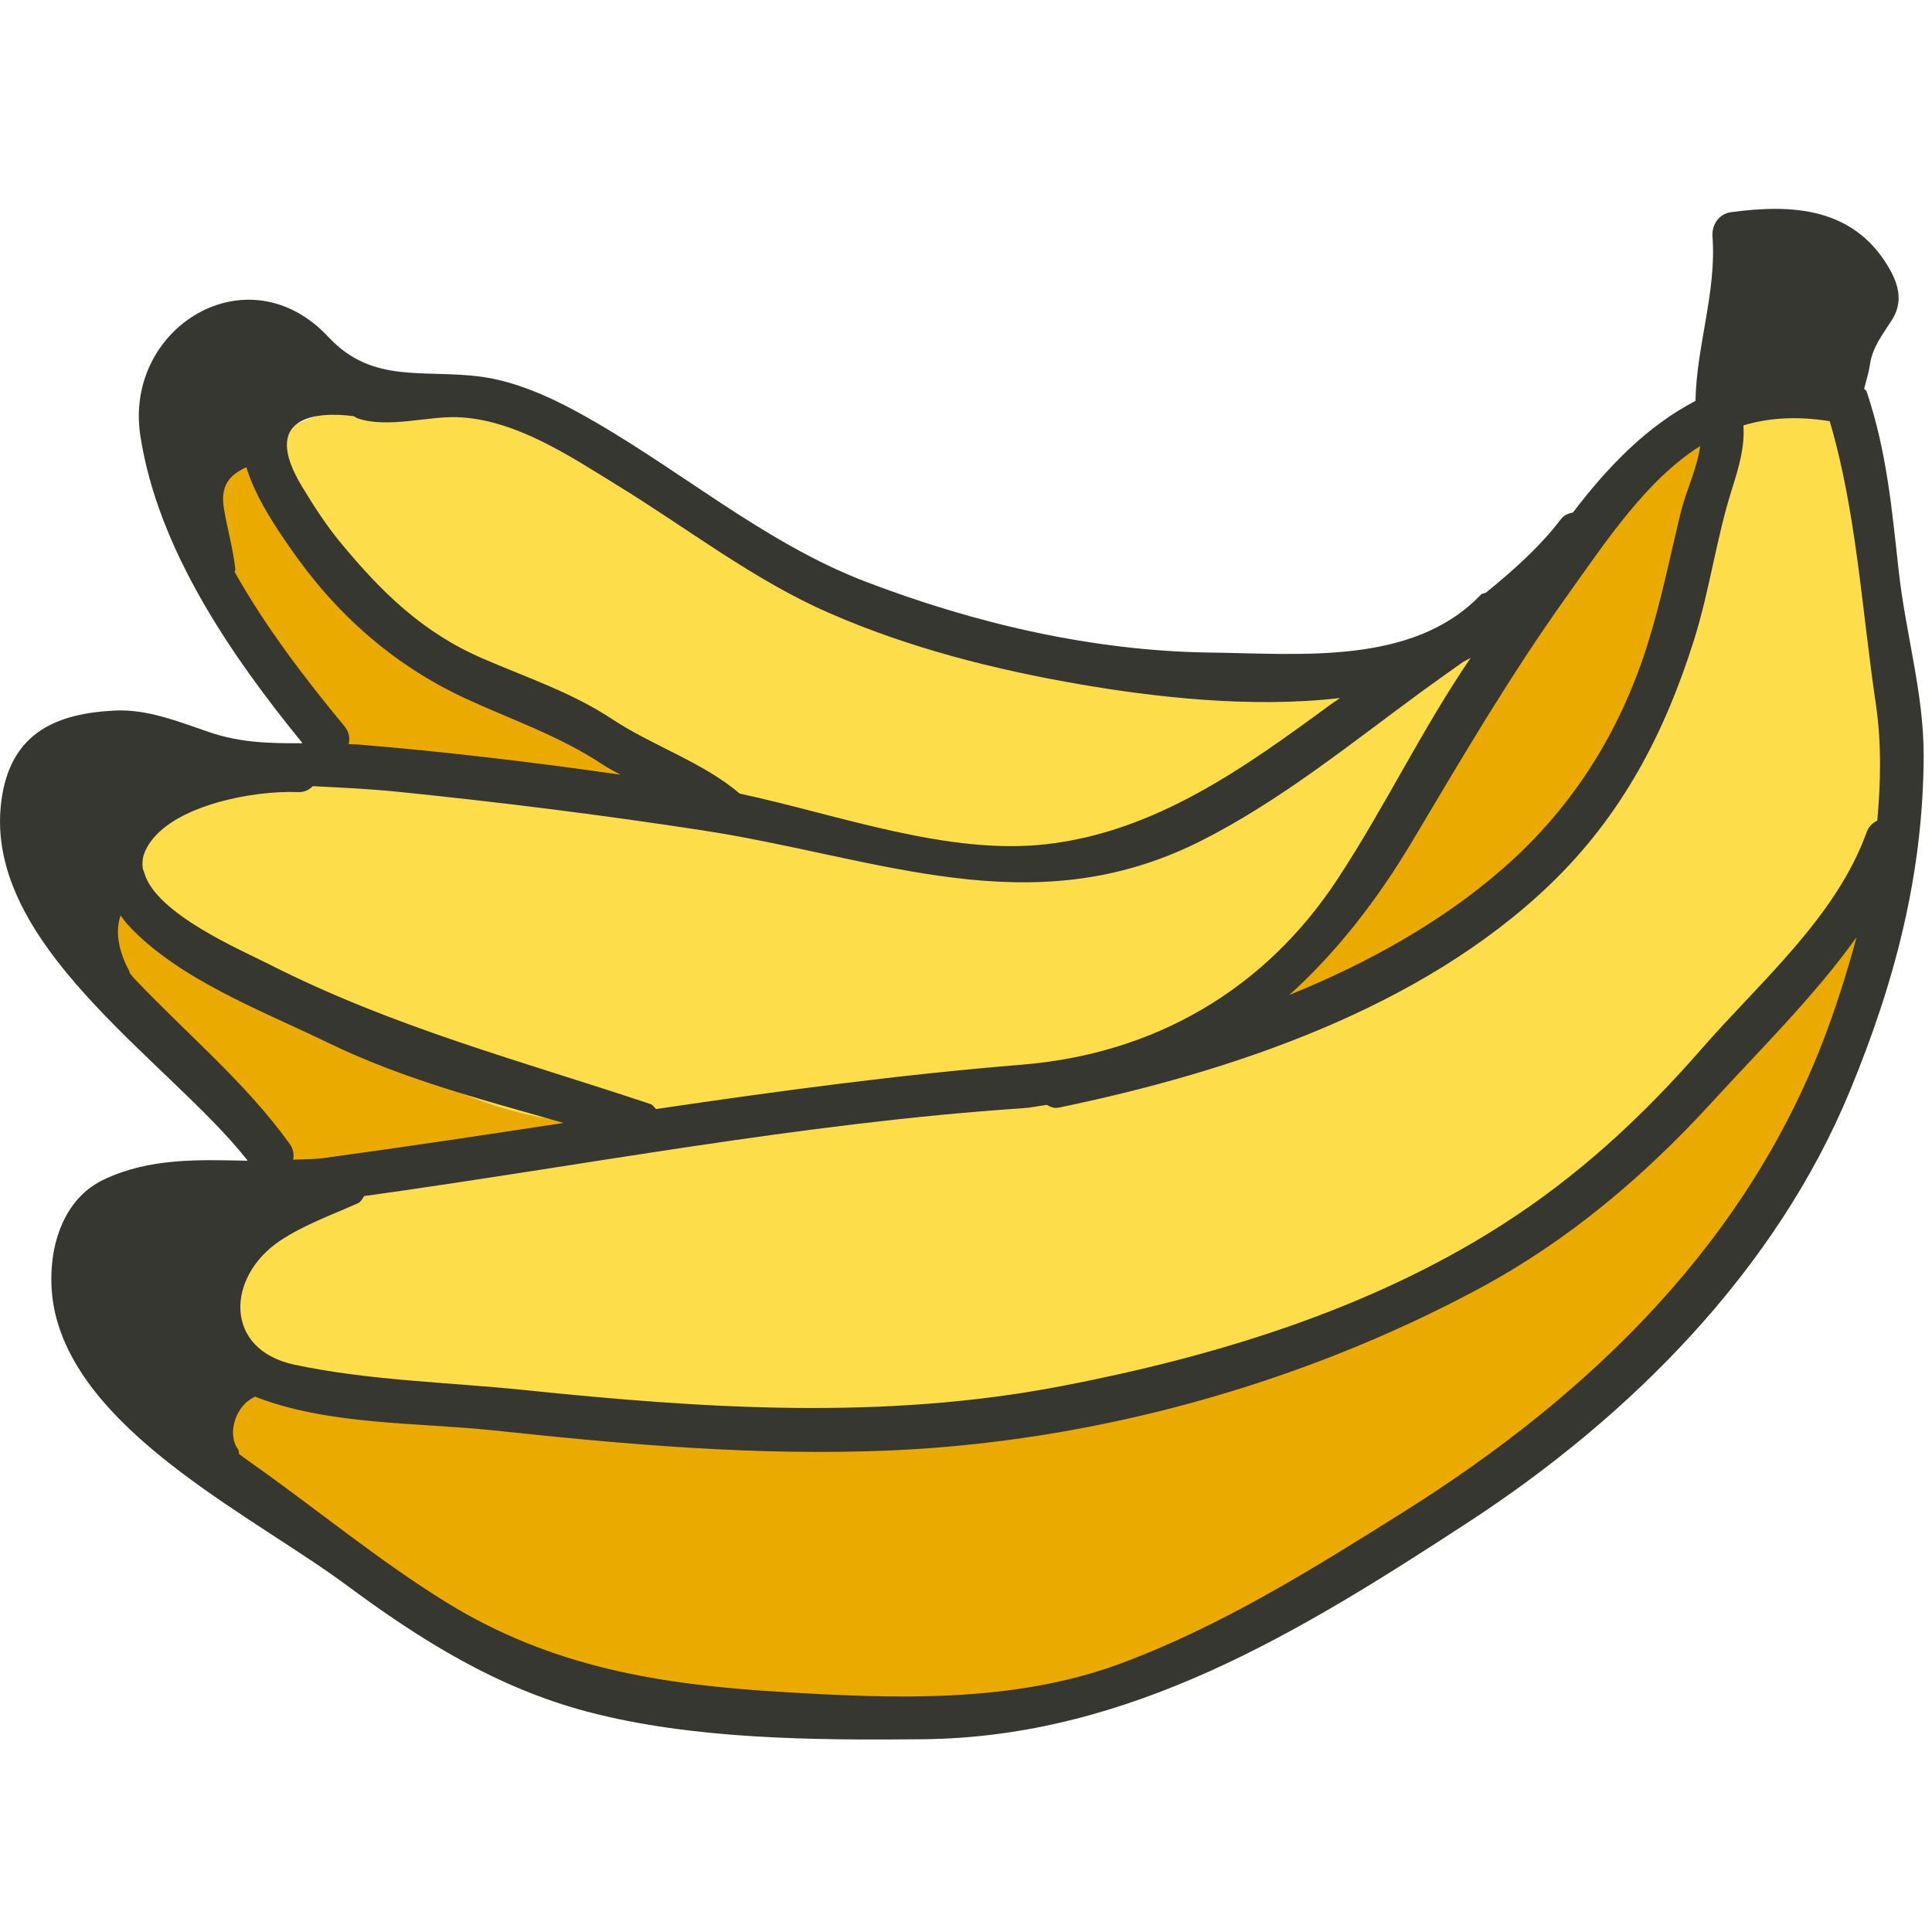 <?xml version="1.0" encoding="UTF-8"?>
<svg width="74px" height="74px" viewBox="0 0 74 74" version="1.1" xmlns="http://www.w3.org/2000/svg" xmlns:xlink="http://www.w3.org/1999/xlink">
    <title>Illustration/Key ingredients/KeyIngredient-Banana</title>
    <g id="Symbols" stroke="none" stroke-width="1" fill="none" fill-rule="evenodd">
        <g id="Icon" transform="translate(0, 8)">
            <path d="M72.663,24.683 C72.663,24.683 64.638,36.032 56.615,40.252 C48.592,44.476 34.877,47.943 26.76,46.819 C18.641,45.695 9.871,44.006 9.404,43.91 C8.938,43.817 8.017,45.747 8.076,46.079 C8.292,47.306 9.685,49.444 10.059,49.537 C10.431,49.634 20.506,56.575 22.749,57.136 C24.987,57.697 35.997,58.26 40.288,57.041 C44.58,55.822 57.269,49.164 62.587,44.098 C67.904,39.033 72.57,31.155 72.663,24.683" id="Fill-1469" fill="#EBAA00"></path>
            <path d="M13.511,37.158 C13.793,37.07 35.997,33.784 39.541,33.689 C43.089,33.594 54.002,30.029 56.801,27.309 C59.602,24.591 63.24,20.744 64.265,17.086 C65.291,13.429 65.668,8.552 66.599,7.898 C67.533,7.239 70.518,6.677 71.452,10.146 C72.383,13.615 72.754,20.744 72.663,21.683 C72.571,22.622 64.734,38.752 52.232,42.412 C39.727,46.07 37.068,49.222 11.178,44.944 C8.192,43.82 6.885,39.222 13.511,37.158" id="Fill-1470" fill="#FEDD4B"></path>
            <path d="M65.012,8.082 C65.012,8.082 59.23,12.21 53.442,23.557 C48.5,31.72 45.232,32.093 45.232,32.093 C45.232,32.093 55.028,31.248 59.881,23.653 C64.731,16.056 65.294,9.02 65.667,8.271 C66.037,7.519 65.012,8.082 65.012,8.082" id="Fill-1471" fill="#EBAA00"></path>
            <path d="M5.02,26.277 C5.02,26.277 2.78,27.122 3.899,28.996 C5.02,30.875 10.617,36.878 10.617,36.878 L23.027,34.814 L5.02,26.277 Z" id="Fill-1472" fill="#EBAA00"></path>
            <path d="M15.843,21.589 C15.843,21.589 8.75,20.088 6.698,22.248 C4.648,24.402 2.595,26.277 12.856,31.248 C16.808,33.163 19.295,36.972 33.849,34.157 C47.191,32.185 48.405,31.344 52.137,25.061 C55.869,18.774 57.081,15.87 57.081,15.87 C57.081,15.87 52.418,19.899 51.95,20.088 C51.483,20.274 46.166,23.653 43.833,24.593 C41.502,25.528 31.983,23.278 28.065,23.088 C24.148,22.902 15.843,21.589 15.843,21.589" id="Fill-1473" fill="#FEDD4B"></path>
            <path d="M51.484,18.4 C51.484,18.4 51.353,18.4 51.11,18.396 C48.807,18.367 36.459,18.069 31.982,14.931 C27.038,11.46 21.627,8.647 18.642,7.898 C15.655,7.143 13.789,7.707 13.324,7.613 C12.857,7.518 10.432,8.647 10.432,8.647 C10.432,8.647 10.99,12.116 13.044,14.18 C15.097,16.244 19.015,18.308 21.347,19.899 C23.68,21.496 28.064,23.087 28.064,23.087 C28.064,23.087 38.049,25.717 41.127,25.151 C44.206,24.592 52.23,19.245 52.605,18.683 L51.484,18.4 Z" id="Fill-1474" fill="#FEDD4B"></path>
            <path d="M7.539,12.21 C7.539,12.21 11.178,19.432 12.579,21.119 C13.978,22.808 26.478,23.089 26.478,23.089 C26.478,23.089 20.974,19.339 17.804,17.65 C14.63,15.96 10.99,10.991 10.526,10.146 C10.06,9.301 7.82,7.709 7.539,12.21" id="Fill-1475" fill="#EBAA00"></path>
            <path d="M70.017,31.373 C67.053,39.488 60.95,45.396 53.762,49.91 C50.286,52.092 46.772,54.289 42.912,55.721 C38.792,57.245 34.254,57.065 29.942,56.806 C25.291,56.53 21.134,55.86 17.114,53.385 C14.508,51.777 12.122,49.795 9.617,48.028 C9.469,47.924 9.311,47.807 9.162,47.699 C9.136,47.637 9.163,47.578 9.12,47.516 C8.667,46.889 9.058,45.816 9.731,45.519 C9.746,45.512 9.745,45.497 9.759,45.491 C12.566,46.596 15.985,46.477 18.93,46.79 C23.957,47.327 28.972,47.769 34.032,47.559 C41.833,47.235 49.806,45.039 56.685,41.338 C60.085,39.505 62.977,37.055 65.578,34.211 C67.372,32.246 69.476,30.181 71.11,27.898 C70.795,29.067 70.434,30.229 70.017,31.373 M5.131,29.467 C5.069,29.402 5.023,29.329 4.964,29.266 C4.955,29.244 4.97,29.227 4.958,29.207 C4.569,28.486 4.389,27.727 4.619,27.064 C4.707,27.177 4.775,27.287 4.878,27.4 C6.8,29.504 10.07,30.726 12.58,31.947 C15.482,33.353 18.536,34.135 21.584,35.011 C18.533,35.475 15.48,35.937 12.407,36.355 C12.017,36.408 11.624,36.402 11.23,36.418 C11.263,36.225 11.24,36.016 11.095,35.811 C9.39,33.443 7.124,31.575 5.131,29.467 M23.659,10.597 C26.343,12.242 28.864,14.216 31.761,15.48 C34.825,16.82 38.086,17.645 41.368,18.211 C44.089,18.681 47.88,19.141 51.327,18.735 C51.212,18.817 51.082,18.901 50.966,18.984 C47.662,21.41 44.267,23.851 40.097,24.333 C36.315,24.772 32.133,23.212 28.333,22.396 C26.911,21.185 25.001,20.575 23.431,19.533 C21.919,18.533 20.153,17.941 18.498,17.226 C16.198,16.237 14.606,14.677 13.037,12.775 C12.483,12.102 12.017,11.377 11.567,10.634 C9.945,7.954 12.096,7.748 13.546,7.94 C13.604,7.967 13.652,8.009 13.717,8.03 C14.851,8.404 16.349,7.947 17.479,7.978 C19.705,8.041 21.83,9.471 23.659,10.597 M65.121,9.083 C65.006,9.935 64.572,10.831 64.381,11.608 C63.967,13.312 63.634,14.996 63.108,16.672 C62.061,20.011 60.253,22.905 57.63,25.211 C55.262,27.298 52.402,28.884 49.381,30.111 C51.178,28.492 52.733,26.502 54.092,24.224 C55.981,21.053 57.795,17.95 59.941,14.937 C61.558,12.665 63.071,10.38 65.121,9.083 M13.191,19.813 C11.773,18.101 10.203,16.072 8.986,13.904 C8.987,13.866 9.02,13.847 9.015,13.805 C8.929,13.016 8.704,12.256 8.576,11.474 C8.429,10.608 8.785,10.197 9.436,9.894 C9.79,11.076 10.615,12.267 11.122,12.999 C12.852,15.502 15.041,17.449 17.785,18.733 C19.582,19.566 21.412,20.175 23.079,21.28 C23.295,21.422 23.531,21.545 23.764,21.672 C20.417,21.193 17.04,20.789 13.697,20.515 C13.58,20.506 13.47,20.51 13.356,20.503 C13.404,20.279 13.379,20.037 13.191,19.813 M24.912,34.287 C19.875,32.606 15.076,31.354 10.291,28.926 C9.23,28.386 5.996,27.008 5.535,25.456 C5.523,25.397 5.5,25.345 5.473,25.291 C5.438,25.071 5.455,24.845 5.552,24.62 C6.308,22.864 9.745,22.264 11.399,22.339 C11.658,22.351 11.844,22.253 11.977,22.112 C13.037,22.167 14.12,22.211 15.284,22.331 C19.152,22.725 23.053,23.213 26.896,23.803 C33.621,24.832 39.491,27.479 45.976,24.22 C49.032,22.684 51.752,20.467 54.497,18.456 C55.005,18.087 55.522,17.722 56.038,17.355 C56.137,17.3 56.237,17.252 56.333,17.193 C54.473,19.916 53.041,22.92 51.23,25.673 C48.419,29.953 44.163,32.372 39.131,32.781 C34.423,33.164 29.772,33.794 25.129,34.479 C25.054,34.417 25.02,34.324 24.912,34.287 M71.849,18.966 C72.071,20.475 72.037,21.96 71.904,23.432 C71.734,23.519 71.58,23.647 71.498,23.872 C70.328,27.129 67.415,29.605 65.189,32.158 C62.889,34.795 60.438,37.059 57.487,38.942 C52.426,42.169 46.517,43.963 40.674,45.088 C33.837,46.406 26.956,45.953 20.082,45.241 C17.179,44.942 14.123,44.881 11.263,44.267 C8.554,43.681 8.671,40.894 10.732,39.519 C11.638,38.917 12.713,38.531 13.7,38.091 C13.842,38.026 13.876,37.911 13.948,37.812 C22.366,36.645 30.666,35.02 39.165,34.448 C39.491,34.428 39.782,34.36 40.097,34.321 C40.228,34.389 40.358,34.464 40.552,34.425 C47.13,33.062 54.411,30.64 59.374,25.874 C62.118,23.235 63.759,20.101 64.894,16.482 C65.485,14.598 65.74,12.623 66.334,10.746 C66.602,9.896 66.835,9.12 66.775,8.294 C67.739,8.002 68.833,7.931 70.082,8.133 C71.108,11.598 71.316,15.393 71.849,18.966 M72.726,13.872 C72.459,11.468 72.27,9.311 71.498,6.999 C71.48,6.943 71.426,6.935 71.4,6.887 C71.475,6.59 71.574,6.298 71.619,5.986 C71.716,5.303 72.089,4.842 72.452,4.276 C72.913,3.561 72.728,2.89 72.316,2.201 C70.966,-0.047 68.66,-0.193 66.297,0.128 C65.826,0.196 65.556,0.623 65.592,1.071 C65.751,3.18 64.978,5.248 64.941,7.356 C63.116,8.302 61.613,9.837 60.248,11.629 C60.085,11.665 59.918,11.715 59.785,11.888 C58.994,12.927 57.981,13.835 56.915,14.698 C56.847,14.737 56.777,14.717 56.713,14.784 C54.126,17.493 49.803,17.035 46.376,16.995 C41.857,16.938 37.347,15.883 33.137,14.272 C29.185,12.757 25.859,9.828 22.164,7.807 C21.026,7.18 19.732,6.61 18.444,6.431 C16.224,6.131 14.28,6.729 12.58,4.909 C9.487,1.593 4.739,4.546 5.375,8.685 C6.041,13.022 8.839,17.096 11.587,20.467 C10.402,20.473 9.239,20.462 8.014,20.042 C6.86,19.65 5.652,19.155 4.409,19.216 C2.169,19.321 0.509,20.061 0.093,22.408 C-0.908,28.07 6.456,32.59 9.489,36.458 C7.602,36.421 5.725,36.345 3.965,37.185 C2.049,38.1 1.677,40.659 2.154,42.467 C3.354,47.026 9.776,50.127 13.264,52.709 C16.128,54.831 19.024,56.642 22.49,57.56 C26.547,58.631 31.189,58.656 35.347,58.617 C43.273,58.541 49.819,54.493 56.278,50.278 C62.451,46.246 68.02,40.662 70.863,33.766 C72.584,29.596 73.667,25.471 73.681,20.938 C73.687,18.574 72.981,16.213 72.726,13.872" id="Fill-1476" fill="#373731"></path>
        </g>
    </g>
</svg>